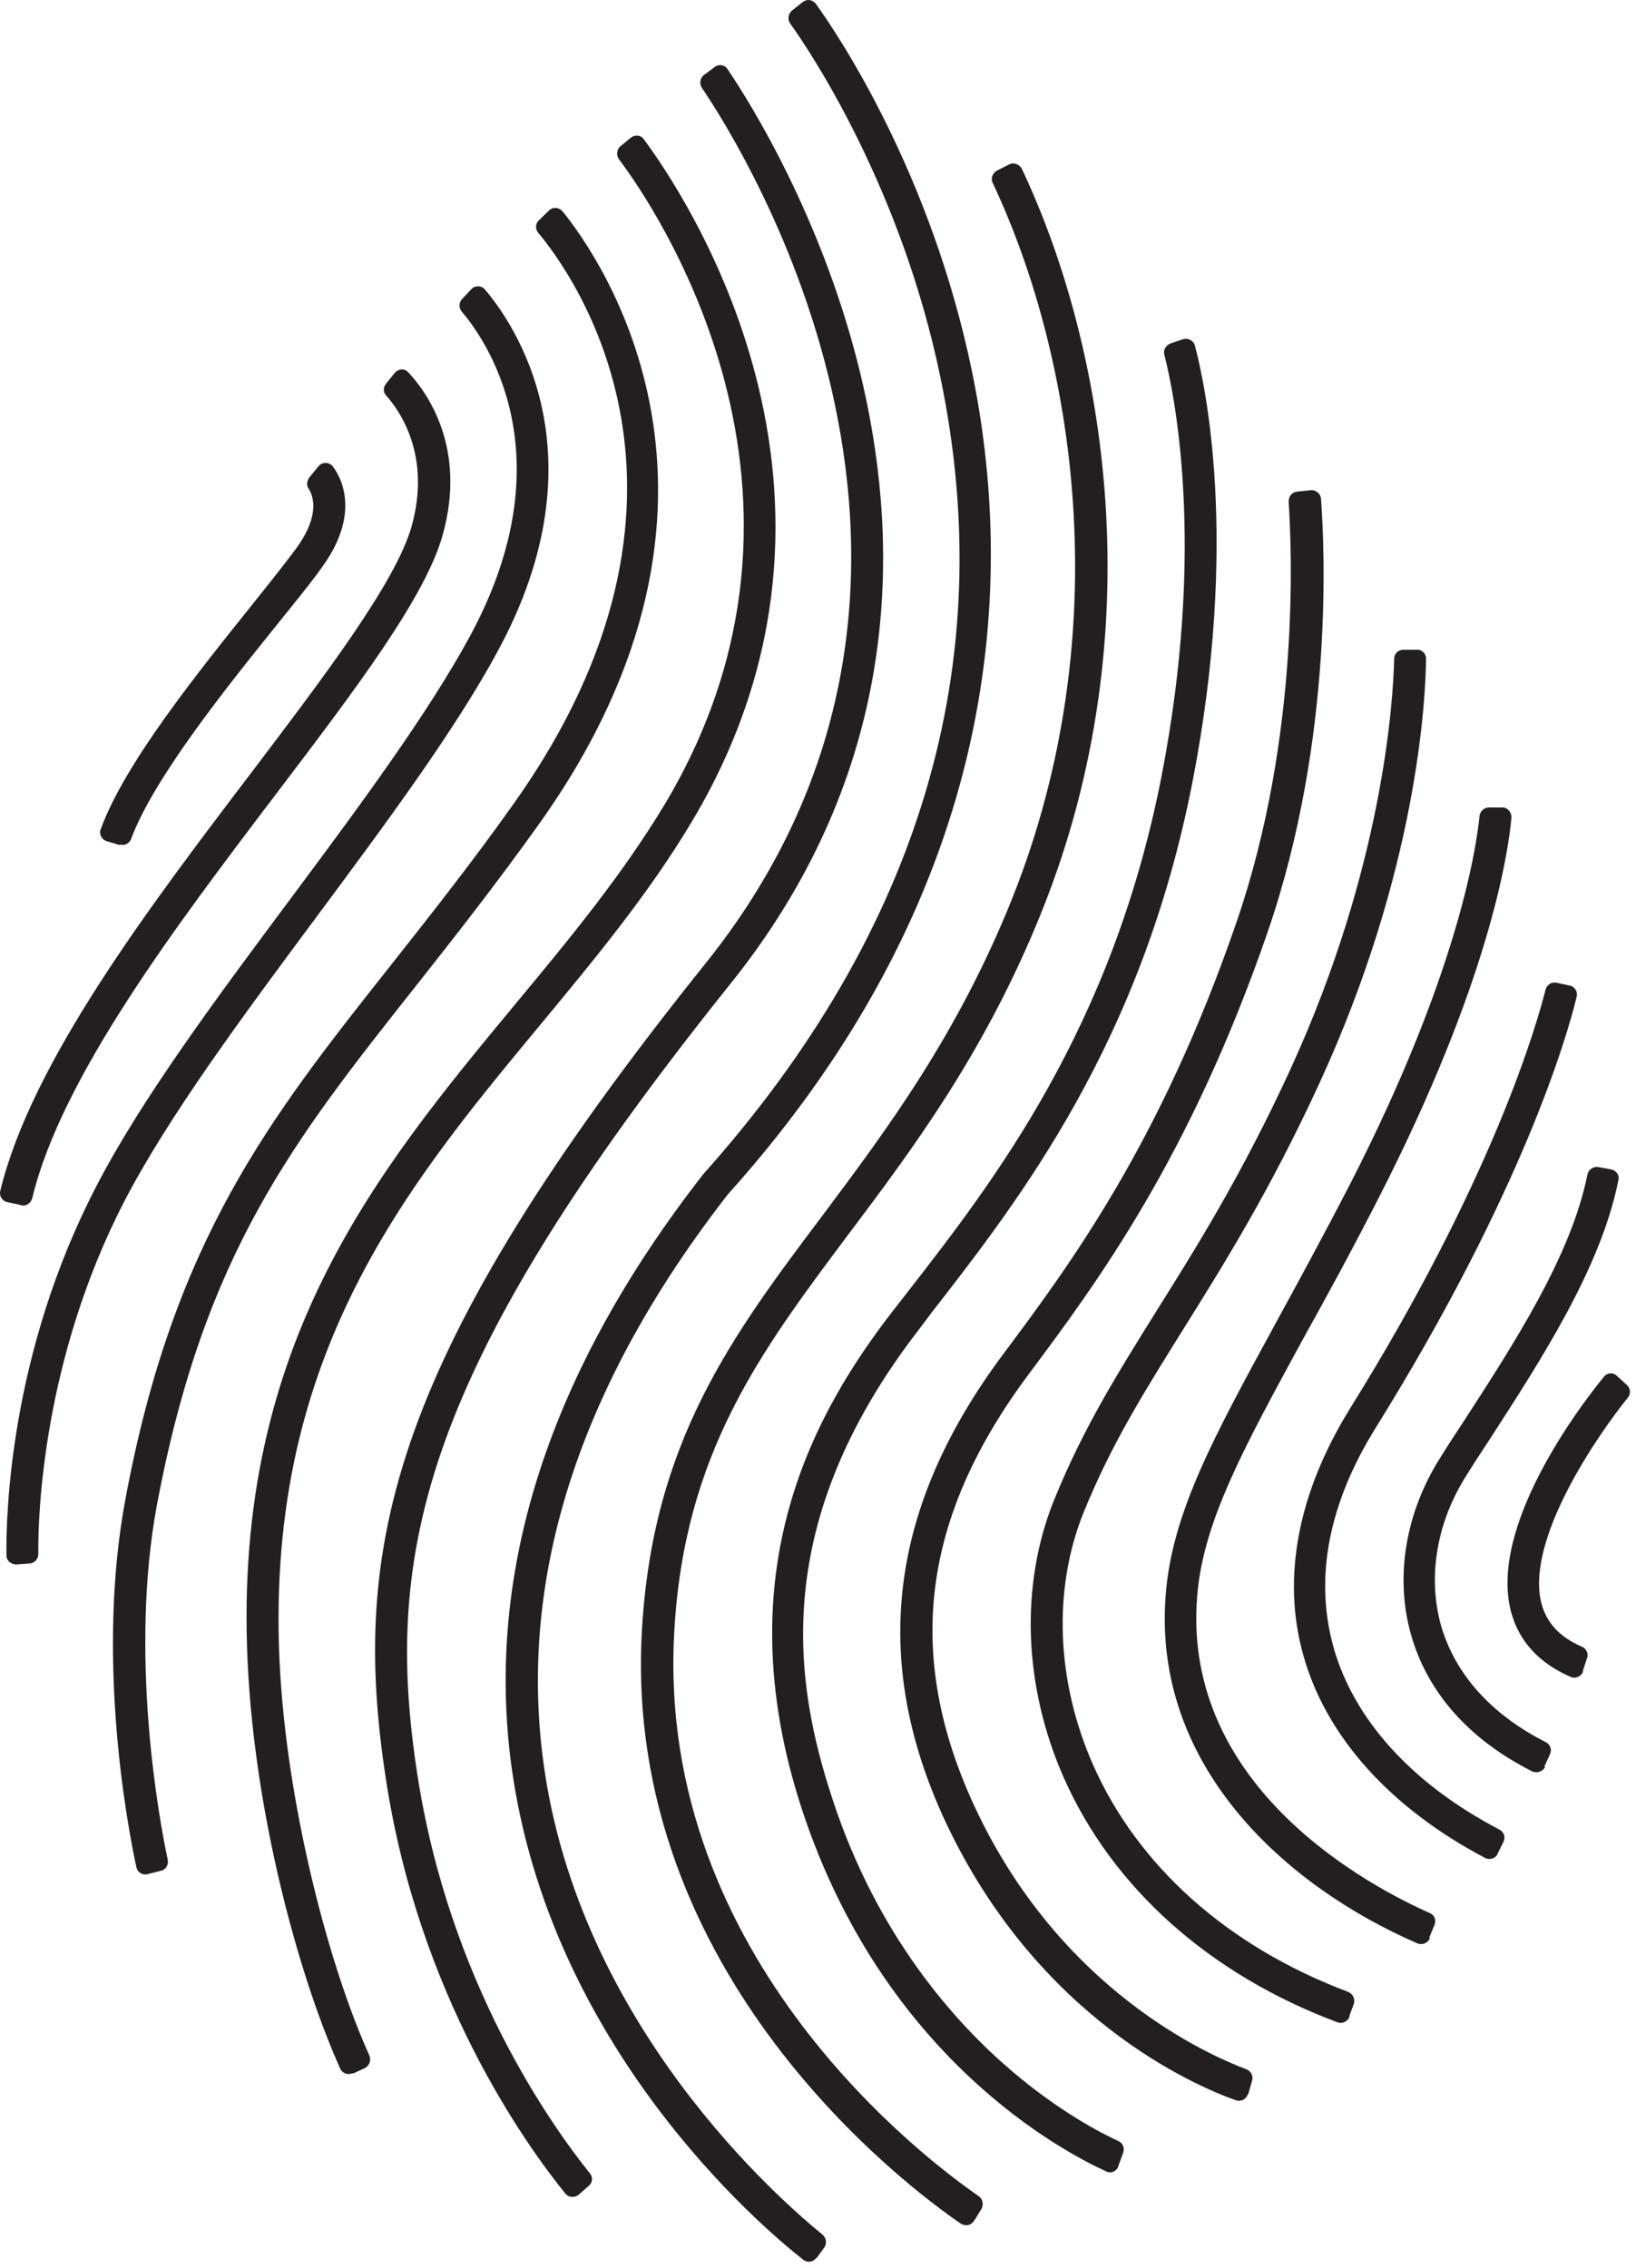 <svg fill="none" height="366" viewBox="0 0 264 366" width="264" xmlns="http://www.w3.org/2000/svg"><g fill="#231f20"><path d="m131.737 364.372c-.53.69-1.438.843-2.119.307-7.038-5.519-40.868-34.413-47.073-79.555-4.314-31.653 6.13-63.843 30.953-95.649 35.04-39.241 47.906-82.467 38.219-128.758-6.282-30.197-20.585-51.887-24.218-56.945-.454-.69-.303-1.533.303-2.069l1.74-1.38c.681-.536 1.59-.383 2.119.307 3.86 5.365 18.542 27.438 25.126 59.014 6.887 33.033 5.677 83.004-39.354 133.127-23.839 30.656-33.829 61.466-29.742 91.663 5.752 42.613 38.521 70.894 45.03 76.183.605.536.757 1.379.303 2.069l-1.287 1.763z"/><path d="m93.368 354.178c-.606.537-1.589.46-2.119-.153-6.509-8.047-23.688-32.036-28.986-66.985-5.752-37.401.681-68.058 51.614-131.594 49.722-62.004 6.055-131.441-.605-141.251-.454-.69-.303-1.609.302-2.069l1.741-1.303c.681-.536 1.665-.383 2.119.383 7.038 10.423 52.447 82.697.454 147.535-49.722 62.08-56.079 91.664-50.555 127.533 5.146 33.646 21.645 56.715 27.851 64.456.53.613.454 1.532-.227 2.069l-1.665 1.456z"/><path d="m56.888 334.558c-.757.383-1.665 0-1.968-.69-6.206-13.719-13.32-38.704-14.833-63.306-3.254-52.653 20.358-81.088 43.138-108.602 8.855-10.653 17.18-20.77 24.067-32.19 29.97-50.2-1.589-96.339-7.417-104.079-.454-.613-.378-1.533.227-2.069l1.665-1.38c.681-.536 1.665-.46 2.119.23 6.206 8.354 39.43 57.022 7.795 110.058-7.038 11.802-15.893 22.456-24.52 32.879-22.174 26.748-45.03 54.416-41.927 104.923 1.438 22.839 8.174 47.748 14.379 61.39.303.766 0 1.609-.681 1.993l-1.968.919z"/><path d="m23.816 302.445c-.833.23-1.665-.307-1.816-1.15-1.438-6.668-6.584-33.799-1.741-59.474 7.795-41.77 23.234-61.314 42.76-85.992 6.282-7.971 12.866-16.248 19.828-26.059 35.495-49.894 9.536-85.609 4.011-92.2-.53-.613-.454-1.533.151-2.069l1.589-1.533c.605-.613 1.589-.536 2.195.153 5.903 7.281 33.526 46.368-3.708 98.715-7.114 9.964-13.623 18.241-19.98 26.288-19.828 25.062-34.132 43.15-41.776 83.693-4.541 24.373.378 50.967 1.741 57.329.151.766-.303 1.609-1.135 1.762z"/><path d="m2.626 252.475c-.832 0-1.589-.613-1.589-1.456-.076-6.592.53-32.573 14.455-59.475 7.265-14.102 19.526-30.58 31.407-46.521 10.898-14.639 22.099-29.737 28.91-42.307 15.893-29.277 2.422-48.054-1.287-52.423-.53-.613-.454-1.456 0-1.993l1.514-1.609c.605-.69 1.665-.613 2.195 0 4.389 5.135 19.526 26.365 2.043 58.478-6.963 12.876-18.315 28.128-29.288 42.919-11.73 15.789-23.84 32.113-30.953 45.832-13.168 25.522-13.925 50.737-13.85 56.869 0 .843-.605 1.456-1.438 1.533l-2.195.153z"/><path d="m3.307 194.457-2.119-.46c-.832-.154-1.362-.997-1.135-1.84 4.995-20.616 23.764-45.448 40.489-67.445 11.958-15.788 23.31-30.733 25.883-39.777 3.179-11.42-1.892-18.624-4.087-21.077-.53-.536-.53-1.379 0-1.993l1.362-1.686c.606-.69 1.589-.766 2.195-.077 2.876 3.066 9.536 12.033 5.525 26.288-2.8 9.963-13.85 24.602-26.715 41.54-16.347 21.537-34.813 45.909-39.505 65.453-.227.766-.984 1.302-1.741 1.149z"/><path d="m157.166 358.393c-.454.767-1.362.92-2.119.46-8.4-5.748-54.641-40.083-51.463-95.726 1.741-30.426 14.455-47.441 29.213-67.061 10.141-13.566 21.645-28.894 30.499-50.967 17.407-43.533 9.915-87.985-3.103-115.576-.378-.766 0-1.609.682-1.993l1.967-.996c.757-.383 1.665 0 2.044.69 13.546 28.664 21.342 74.65 3.254 119.791-9.082 22.686-20.812 38.321-31.181 52.116-14.228 19.008-26.564 35.409-28.153 64.226-3.027 52.883 41.246 85.609 49.117 91.051.681.46.832 1.38.454 2.069l-1.135 1.84z"/><path d="m180.477 349.58c-.303.843-1.211 1.227-1.968.843-6.887-3.142-35.948-18.317-49.117-58.478-12.638-38.627 2.346-64.455 14.758-80.474l2.27-2.912c14.001-18.011 33.073-42.613 41.019-83.31 7.266-37.324 1.968-62.08.455-67.981-.228-.766.227-1.533.983-1.839l2.044-.69c.832-.23 1.665.23 1.892.996 1.665 6.285 7.189 31.5-.379 70.434-8.173 41.923-27.699 67.138-42.002 85.532l-2.195 2.913c-24.067 31.193-20.131 56.791-13.925 75.645 7.189 22.073 19.752 36.099 28.91 43.916 7.719 6.591 14.53 10.117 17.255 11.343.681.307 1.059 1.15.757 1.916l-.757 2.07z"/><path d="m201.364 337.93c-.227.843-1.136 1.303-1.968.996-6.509-2.299-32.013-13.182-46.922-45.142-12.033-25.982-9.006-50.507 9.309-75.109 10.746-14.409 25.504-34.182 37.764-69.897 10.369-30.121 8.855-60.854 8.401-67.829 0-.843.53-1.533 1.362-1.609l2.195-.23c.832-.077 1.589.536 1.665 1.379.53 7.281 2.195 38.55-8.628 69.975-12.563 36.405-27.548 56.561-38.521 71.277-17.331 23.222-20.056 45.372-8.779 69.744 13.849 29.814 37.991 40.237 43.895 42.459.756.307 1.135 1.073.908 1.84l-.606 2.146z"/><path d="m217.786 325.438c-.303.766-1.135 1.226-1.968.92-20.66-7.741-36.251-21.69-44.122-39.394-6.584-14.869-7.114-31.27-1.589-44.913 4.692-11.573 10.217-20.386 16.574-30.58 6.433-10.27 13.698-21.843 21.494-38.781 15.136-32.956 16.649-59.934 16.801-66.372 0-.843.681-1.456 1.438-1.456h2.194c.833-.076 1.514.613 1.514 1.456-.076 6.745-1.438 34.259-17.255 68.595-7.947 17.244-15.288 28.971-21.796 39.394-6.206 9.963-11.655 18.547-16.196 29.737-4.995 12.339-4.465 27.208 1.514 40.774 7.265 16.401 21.796 29.353 41.17 36.634.757.307 1.135 1.15.908 1.916l-.757 2.07z"/><path d="m230.729 312.792c-.303.766-1.211 1.149-1.968.843-21.418-9.274-42.911-28.741-40.641-56.409 1.06-13.182 7.796-25.445 17.861-43.916 3.557-6.514 7.568-13.872 11.882-22.226 17.331-33.799 20.358-54.109 20.888-59.397.076-.767.757-1.38 1.514-1.38h2.194c.833 0 1.514.843 1.438 1.686-.53 5.748-3.557 26.442-21.493 61.467-4.314 8.431-8.325 15.788-11.958 22.303-9.763 17.934-16.271 29.737-17.255 41.77-2.573 31.193 28.38 47.135 37.538 51.197.757.306 1.059 1.149.757 1.916l-.833 1.992z"/><path d="m241.702 299.15c-.379.766-1.287 1.073-2.044.69-15.287-8.048-25.731-19.621-29.364-32.803-3.481-12.416-.832-26.135 7.493-39.624 23.007-36.941 30.121-61.773 31.634-67.752.227-.766.984-1.226 1.741-1.073l2.119.46c.832.154 1.362.997 1.135 1.84-1.514 6.284-8.703 31.346-32.316 69.361-7.719 12.339-9.99 24.295-6.962 35.408 3.254 11.803 12.714 22.226 26.791 29.584.757.383 1.059 1.226.681 1.993l-.984 1.993z"/><path d="m249.347 285.124c-.379.767-1.287 1.073-2.044.767-10.217-5.135-16.952-12.723-19.601-22.073-2.649-9.274-.908-19.774 4.768-28.664 1.135-1.84 2.346-3.679 3.557-5.518 8.249-12.723 17.558-27.055 20.131-40.084.151-.767.908-1.303 1.665-1.226l2.119.383c.832.153 1.438.92 1.211 1.763-2.8 14.102-12.412 28.894-20.888 41.999-1.211 1.84-2.422 3.679-3.557 5.519-4.919 7.664-6.357 16.554-4.163 24.372 2.271 7.817 8.098 14.332 16.877 18.777.757.383 1.06 1.226.681 1.993l-.908 1.992z"/><path d="m255.476 269.719c-.303.843-1.211 1.227-1.968.92-5.146-2.223-8.4-5.748-9.687-10.576-3.557-13.719 10.974-32.957 14.985-37.862.53-.689 1.514-.766 2.119-.153l1.589 1.456c.606.537.682 1.456.152 2.07-4.768 5.901-16.574 22.916-13.926 33.186.833 3.142 2.952 5.441 6.509 6.974.757.307 1.135 1.15.833 1.916l-.682 2.069z"/><path d="m19.276 136.363-2.043-.614c-.833-.23-1.287-1.149-.984-1.916 3.86-10.653 15.742-25.368 24.445-36.251 3.254-4.062 6.054-7.588 7.568-9.733 3.254-4.829 2.346-7.741 1.514-9.044-.378-.536-.227-1.226.151-1.763l1.438-1.763c.606-.766 1.741-.766 2.346 0 2.119 2.836 3.633 8.354-1.211 15.482-1.589 2.376-4.465 5.901-7.795 10.04-8.022 9.963-19.904 24.755-23.537 34.565-.303.767-1.06 1.15-1.816.92z"/></g></svg>